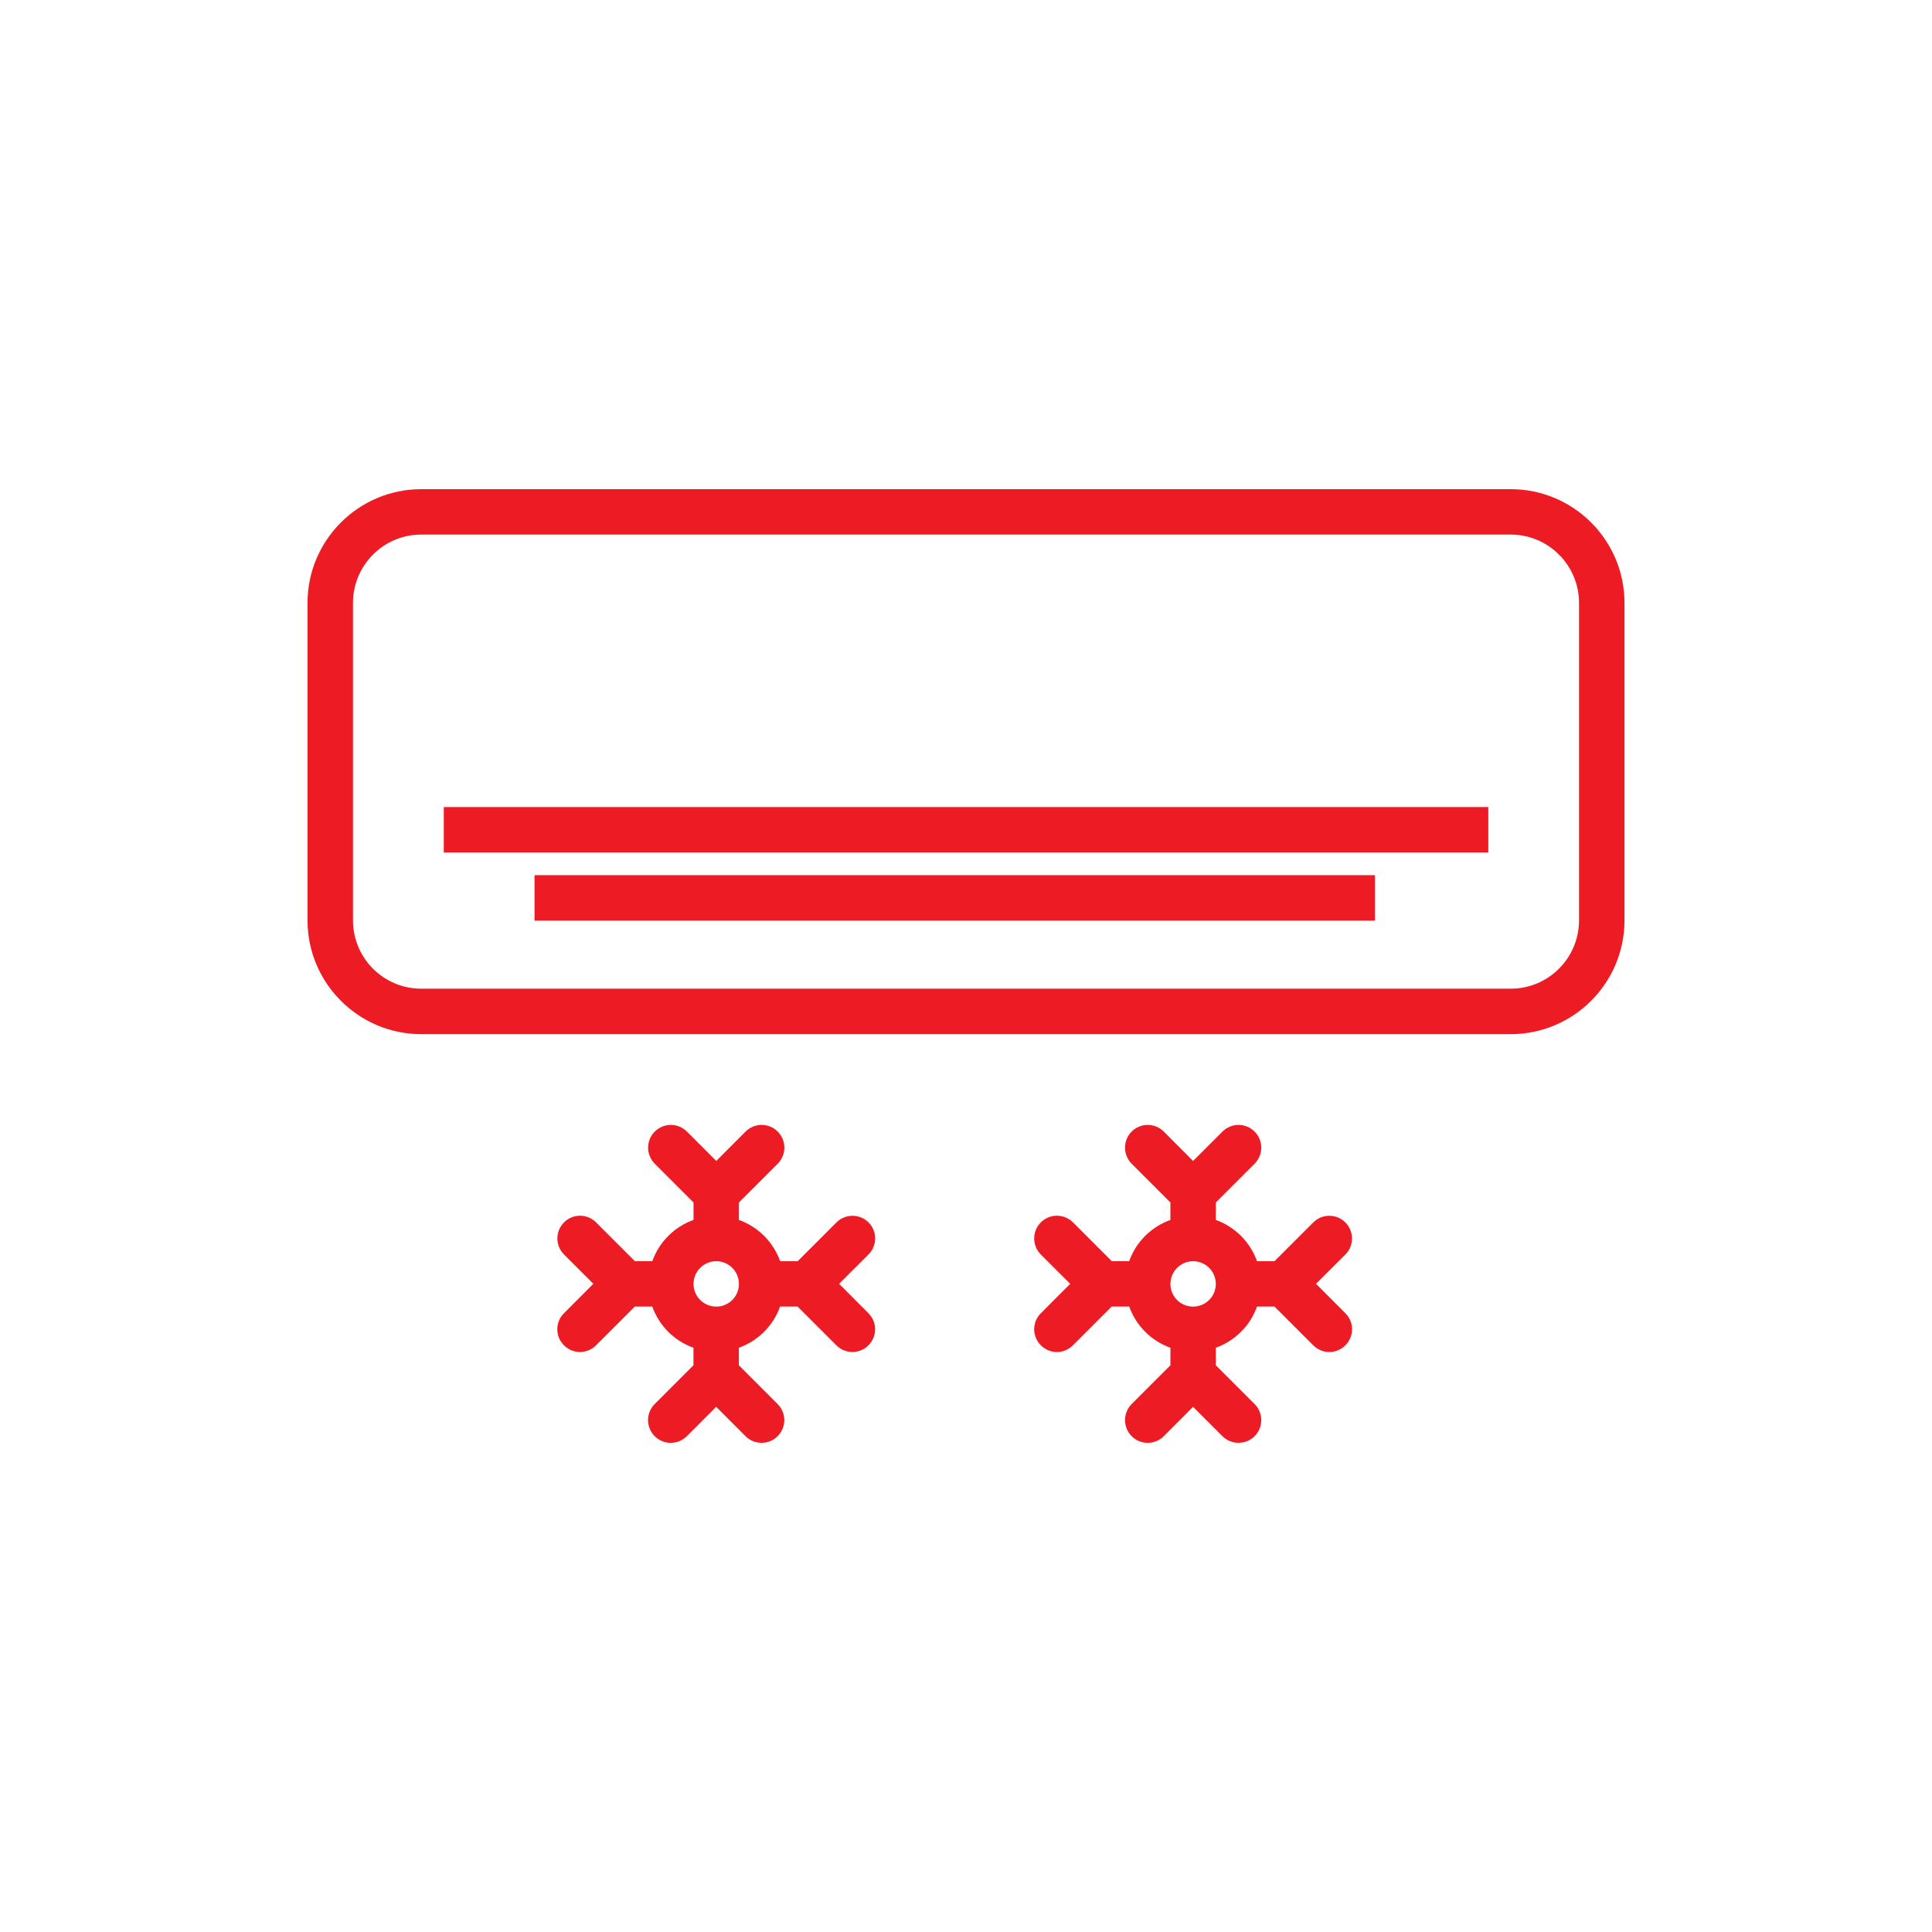<?xml version="1.0" encoding="utf-8"?>
<!-- Generator: Adobe Illustrator 18.0.0, SVG Export Plug-In . SVG Version: 6.00 Build 0)  -->
<!DOCTYPE svg PUBLIC "-//W3C//DTD SVG 1.1//EN" "http://www.w3.org/Graphics/SVG/1.1/DTD/svg11.dtd">
<svg version="1.1" id="Layer_1" xmlns="http://www.w3.org/2000/svg" xmlns:xlink="http://www.w3.org/1999/xlink" x="0px" y="0px"
	 viewBox="-182.75 30 30 30" enable-background="new -182.75 30 30 30" xml:space="preserve">
<g>
	<path fill="#ED1C24" d="M-158.231,44.291c0,0.585-0.475,1.061-1.059,1.061h-16.92c-0.585,0-1.059-0.476-1.059-1.061v-4.929
		c0-0.585,0.474-1.061,1.059-1.061h16.92c0.584,0,1.059,0.476,1.059,1.061V44.291z M-159.29,37.596h-16.92
		c-0.973,0-1.765,0.793-1.765,1.766v4.929c0,0.974,0.792,1.767,1.765,1.767h16.92c0.973,0,1.765-0.793,1.765-1.767v-4.929
		C-157.525,38.388-158.317,37.596-159.29,37.596"/>
	<path fill="#ED1C24" d="M-164.224,50.289c-0.195,0-0.352-0.158-0.352-0.352s0.158-0.353,0.352-0.353
		c0.195,0,0.353,0.158,0.353,0.353S-164.03,50.289-164.224,50.289 M-161.859,48.982c-0.138-0.138-0.362-0.138-0.499,0l-0.602,0.602
		h-0.271c-0.107-0.299-0.342-0.534-0.64-0.641v-0.271l0.602-0.602c0.138-0.138,0.138-0.362,0-0.499c-0.138-0.138-0.36-0.138-0.499,0
		l-0.456,0.456l-0.455-0.456c-0.138-0.138-0.362-0.138-0.499,0c-0.137,0.138-0.137,0.361,0,0.499l0.602,0.602v0.271
		c-0.299,0.107-0.534,0.342-0.64,0.64h-0.271l-0.602-0.602c-0.138-0.138-0.361-0.138-0.499,0c-0.138,0.138-0.138,0.361,0,0.499
		l0.456,0.455l-0.456,0.457c-0.138,0.137-0.138,0.36,0,0.498c0.069,0.069,0.159,0.104,0.249,0.104c0.09,0,0.18-0.035,0.249-0.104
		l0.602-0.602h0.272c0.107,0.298,0.341,0.533,0.64,0.64v0.272l-0.602,0.602c-0.137,0.138-0.137,0.361,0,0.499
		c0.138,0.138,0.361,0.138,0.499,0l0.455-0.456l0.456,0.456c0.069,0.069,0.159,0.103,0.25,0.103c0.089,0,0.18-0.034,0.249-0.103
		c0.138-0.138,0.138-0.361,0-0.499l-0.602-0.602v-0.272c0.298-0.107,0.533-0.342,0.64-0.64h0.271l0.602,0.602
		c0.069,0.069,0.159,0.104,0.249,0.104c0.091,0,0.181-0.035,0.25-0.104c0.138-0.138,0.138-0.361,0-0.498l-0.456-0.457l0.456-0.455
		C-161.722,49.343-161.722,49.12-161.859,48.982"/>
	<path fill="#ED1C24" d="M-171.628,50.289c-0.195,0-0.353-0.158-0.353-0.352s0.158-0.353,0.353-0.353
		c0.194,0,0.352,0.158,0.352,0.353S-171.434,50.289-171.628,50.289 M-169.263,48.982c-0.138-0.138-0.361-0.138-0.499,0l-0.602,0.602
		h-0.272c-0.106-0.299-0.342-0.534-0.64-0.641v-0.271l0.602-0.602c0.138-0.138,0.138-0.362,0-0.499c-0.137-0.138-0.36-0.138-0.499,0
		l-0.455,0.456l-0.456-0.456c-0.138-0.138-0.361-0.138-0.499,0c-0.138,0.138-0.138,0.361,0,0.499l0.602,0.602v0.271
		c-0.299,0.107-0.534,0.342-0.64,0.64h-0.271l-0.602-0.602c-0.138-0.138-0.361-0.138-0.498,0c-0.138,0.138-0.138,0.361,0,0.499
		l0.455,0.455l-0.456,0.457c-0.138,0.137-0.138,0.36,0,0.498c0.069,0.069,0.159,0.104,0.249,0.104s0.18-0.035,0.249-0.104
		l0.602-0.602h0.271c0.107,0.298,0.341,0.533,0.64,0.64v0.272l-0.602,0.602c-0.138,0.138-0.138,0.361,0,0.499s0.361,0.138,0.499,0
		l0.456-0.456l0.455,0.456c0.069,0.069,0.159,0.103,0.25,0.103c0.089,0,0.18-0.034,0.249-0.103c0.138-0.138,0.138-0.361,0-0.499
		l-0.602-0.602v-0.272c0.298-0.107,0.534-0.342,0.64-0.64h0.272l0.602,0.602c0.069,0.069,0.159,0.104,0.249,0.104
		s0.18-0.035,0.249-0.104c0.138-0.138,0.138-0.361,0-0.498l-0.456-0.457l0.456-0.455C-169.126,49.343-169.126,49.12-169.263,48.982"
		/>
	<rect x="-174.45" y="43.59" fill="#ED1C24" width="13.05" height="0.705"/>
	<rect x="-175.859" y="42.532" fill="#ED1C24" width="16.219" height="0.705"/>
</g>
</svg>
